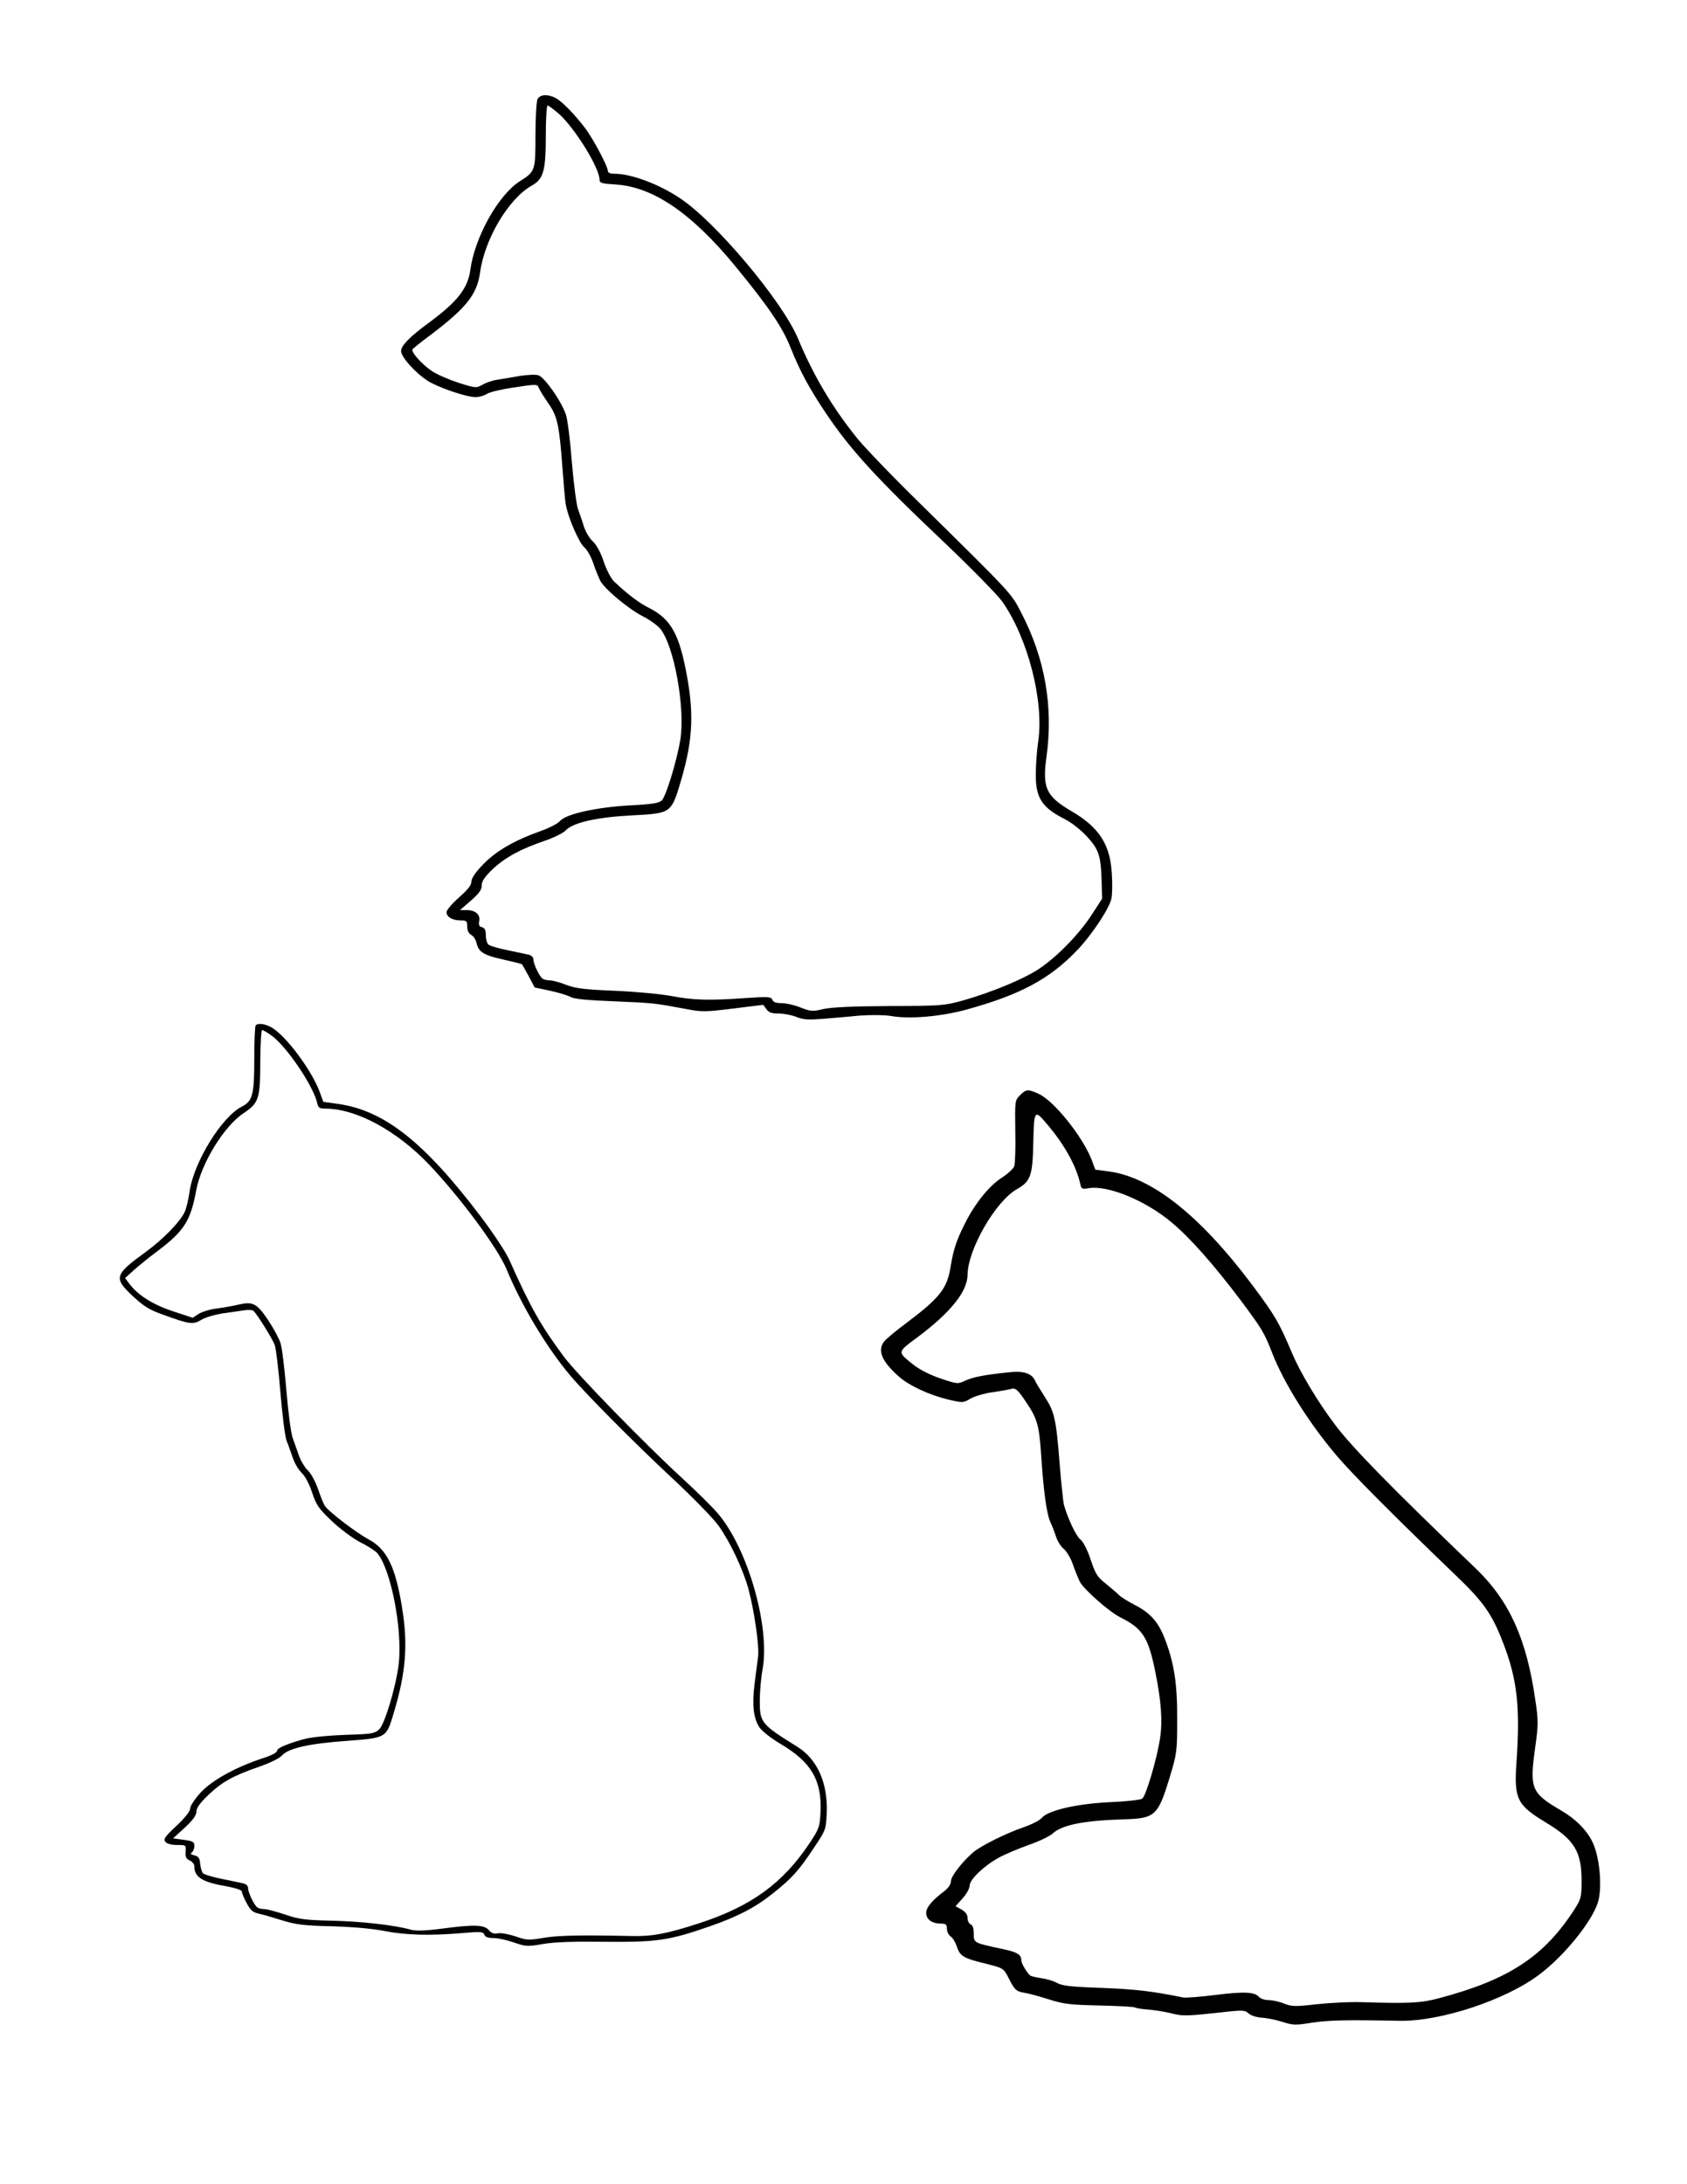 <?xml version="1.0" encoding="UTF-8" standalone="yes"?>
<svg version="1.0" xmlns="http://www.w3.org/2000/svg" width="8.5in" height="11in" viewBox="0 0 816 1056" preserveAspectRatio="xMidYMid meet">
  <g transform="translate(0,1056) scale(0.1,-0.1)" fill="#000000" stroke="none">
    <path d="M2600 10081 c-5 -11 -10 -86 -10 -173 0 -174 -1 -177 -75 -224 -104
-65 -219 -271 -240 -429 -12 -89 -63 -154 -200 -255 -92 -67 -135 -111 -135
-137 0 -29 69 -106 130 -145 51 -32 186 -78 231 -78 16 0 40 7 53 15 13 9 67
22 121 30 123 19 124 19 132 -2 4 -10 24 -42 44 -71 45 -64 54 -105 69 -307 6
-82 13 -166 17 -185 10 -61 64 -184 88 -205 14 -11 33 -45 44 -76 10 -31 26
-69 34 -86 21 -41 138 -138 207 -173 32 -16 69 -43 83 -59 67 -80 122 -382 98
-536 -17 -103 -70 -278 -91 -296 -14 -12 -52 -18 -156 -23 -160 -9 -309 -42
-336 -76 -10 -12 -53 -34 -96 -49 -126 -45 -215 -97 -276 -161 -37 -38 -56
-67 -56 -83 0 -17 -18 -39 -60 -76 -34 -30 -60 -61 -60 -71 0 -24 29 -40 69
-40 28 0 31 -3 31 -30 0 -19 7 -33 19 -40 11 -5 22 -23 26 -39 10 -44 34 -59
129 -80 48 -11 89 -21 91 -23 1 -2 16 -27 32 -57 l29 -55 75 -16 c41 -9 85
-22 99 -30 17 -10 82 -16 210 -21 191 -8 197 -9 342 -36 82 -16 97 -16 234 1
l146 18 15 -21 c11 -16 25 -21 58 -21 25 0 63 -7 86 -16 33 -14 58 -15 127
-10 48 4 130 11 182 16 56 4 117 3 150 -2 88 -16 241 -3 365 31 261 72 403
148 537 289 70 73 155 202 164 248 4 20 5 72 2 117 -7 143 -61 227 -195 305
-124 73 -142 112 -121 265 33 240 -7 472 -121 692 -51 99 -36 83 -495 535
-132 129 -266 269 -299 310 -122 151 -214 307 -287 483 -75 180 -400 567 -573
680 -102 68 -235 117 -314 117 -22 0 -33 5 -33 14 0 22 -73 159 -111 208 -50
66 -111 128 -141 144 -38 20 -75 18 -88 -5z m102 -70 c78 -69 198 -263 198
-320 0 -16 11 -19 78 -23 180 -11 367 -138 577 -393 162 -197 230 -297 269
-396 45 -112 88 -193 169 -314 119 -178 248 -319 578 -631 130 -124 255 -251
278 -284 123 -176 201 -479 173 -673 -7 -46 -12 -119 -12 -163 0 -112 30 -158
138 -213 59 -30 129 -96 155 -146 16 -31 22 -63 25 -140 l3 -100 -52 -80 c-63
-96 -170 -205 -259 -263 -73 -47 -222 -109 -362 -149 -90 -25 -103 -26 -358
-27 -182 -1 -282 -6 -320 -15 -50 -12 -59 -11 -108 8 -29 12 -70 21 -91 21
-27 0 -41 5 -45 16 -6 15 -19 16 -124 9 -182 -13 -259 -11 -367 10 -56 10
-176 21 -275 25 -142 6 -185 11 -230 28 -30 12 -66 22 -80 22 -14 0 -29 4 -35
8 -16 11 -45 72 -45 93 0 11 -9 20 -22 23 -13 3 -59 13 -103 22 -44 9 -86 21
-92 27 -7 5 -13 25 -13 44 0 26 -5 36 -18 40 -14 3 -18 11 -14 30 6 32 -19 53
-62 53 l-31 0 53 46 c39 34 52 52 52 73 0 21 14 41 53 79 60 56 134 97 252
137 44 15 90 38 101 50 35 38 150 64 322 73 191 10 189 9 238 175 58 201 62
330 18 544 -34 165 -75 233 -173 283 -52 26 -107 68 -172 130 -14 14 -36 56
-49 95 -14 43 -34 80 -52 97 -16 14 -35 46 -43 70 -7 24 -20 61 -28 83 -9 22
-22 126 -31 231 -8 105 -21 208 -29 230 -23 67 -105 183 -134 190 -14 4 -55 2
-92 -4 -36 -7 -84 -14 -106 -18 -22 -3 -54 -14 -71 -24 -31 -17 -33 -17 -118
10 -48 16 -105 41 -127 56 -50 34 -101 92 -94 105 4 5 43 37 88 70 172 130
224 195 239 301 22 163 138 357 249 420 58 32 69 71 69 243 0 80 4 145 9 145
4 0 28 -18 53 -39z"/>
    <path d="M1237 5603 c-4 -3 -7 -75 -7 -158 0 -179 -8 -208 -60 -235 -97 -49
-230 -265 -252 -405 -5 -38 -16 -85 -24 -103 -20 -46 -104 -133 -188 -194
-154 -112 -158 -126 -62 -216 52 -48 79 -65 147 -89 127 -46 143 -48 183 -24
19 12 65 25 102 31 38 5 85 12 104 15 19 3 40 2 45 -2 16 -12 92 -134 104
-166 6 -16 18 -117 27 -225 9 -108 22 -215 30 -237 9 -22 22 -60 31 -85 8 -25
28 -57 43 -72 17 -16 37 -55 50 -95 20 -60 31 -76 94 -136 39 -37 100 -83 136
-102 37 -18 73 -42 83 -52 66 -73 124 -365 106 -535 -12 -105 -67 -293 -95
-319 -20 -19 -37 -22 -121 -25 -128 -4 -210 -12 -253 -25 -79 -23 -120 -41
-120 -54 0 -8 -29 -23 -67 -35 -130 -42 -248 -107 -303 -167 -28 -31 -50 -64
-50 -76 0 -14 -24 -44 -66 -84 -57 -53 -65 -65 -54 -78 8 -9 29 -15 56 -15 44
0 44 0 42 -32 -2 -26 2 -35 20 -43 12 -5 22 -18 22 -28 0 -53 39 -77 157 -97
42 -8 73 -18 73 -25 0 -7 10 -32 23 -56 20 -37 30 -45 63 -52 21 -5 73 -20
114 -33 63 -19 102 -24 235 -27 100 -3 196 -11 255 -23 103 -20 218 -23 376
-10 89 8 102 7 107 -8 4 -11 18 -16 45 -16 21 0 65 -10 97 -21 57 -20 65 -21
140 -8 55 10 149 13 304 11 249 -2 307 6 505 75 135 47 220 91 307 161 89 71
123 108 197 220 56 83 57 87 61 165 6 146 -45 262 -144 323 -174 108 -180 116
-180 222 0 42 6 112 14 154 36 204 -72 581 -216 750 -26 31 -104 108 -173 171
-187 172 -508 502 -572 587 -113 153 -160 235 -265 470 -16 36 -77 128 -135
205 -275 363 -468 516 -693 548 l-71 10 -17 46 c-38 106 -169 281 -238 316
-30 16 -61 19 -72 8z m74 -48 c70 -47 204 -243 223 -327 5 -24 12 -28 40 -28
149 0 345 -106 502 -271 151 -159 331 -402 374 -505 73 -177 193 -377 308
-514 77 -91 306 -322 496 -499 98 -91 198 -194 222 -228 55 -77 116 -206 143
-301 29 -106 54 -279 48 -331 -4 -26 -11 -84 -17 -131 -13 -101 -6 -168 24
-212 12 -18 57 -53 101 -79 149 -88 200 -175 194 -328 -4 -74 -6 -81 -53 -152
-130 -195 -283 -306 -536 -388 -157 -51 -227 -64 -330 -61 -240 5 -351 3 -421
-9 -71 -12 -81 -12 -135 7 -33 11 -71 18 -86 15 -19 -4 -32 1 -44 16 -23 26
-73 27 -231 6 -77 -10 -121 -11 -144 -5 -75 22 -242 41 -384 44 -131 3 -160 7
-227 30 -42 14 -87 26 -100 26 -13 0 -27 4 -33 8 -16 11 -45 72 -45 93 0 11
-9 20 -22 23 -13 3 -60 13 -105 22 -46 9 -87 22 -92 28 -5 6 -11 27 -13 46 -2
27 -8 35 -28 40 -17 4 -21 8 -12 14 6 4 12 18 12 31 0 20 -6 24 -51 30 l-52 7
57 52 c40 37 56 60 56 78 0 17 17 41 58 80 66 63 118 92 247 137 50 17 98 41
107 52 30 36 130 59 311 72 198 15 195 13 232 137 58 193 69 328 40 506 -32
199 -74 285 -163 332 -57 31 -184 127 -209 159 -7 9 -22 46 -34 82 -13 37 -34
77 -49 91 -15 14 -34 45 -43 70 -9 25 -23 64 -31 87 -9 24 -22 125 -31 233 -9
105 -21 208 -29 229 -7 21 -34 71 -60 110 -54 80 -73 90 -145 73 -25 -6 -71
-14 -101 -18 -30 -3 -69 -15 -87 -25 l-31 -20 -94 31 c-96 31 -171 78 -212
133 l-21 28 41 37 c22 20 75 63 118 95 127 96 158 145 185 292 24 130 134 310
229 373 74 49 81 69 81 255 1 81 4 147 9 147 4 0 24 -11 43 -25z"/>
    <path d="M4934 5265 c-25 -25 -25 -27 -23 -173 2 -81 -1 -157 -5 -170 -4 -12
-32 -38 -62 -57 -59 -38 -128 -123 -176 -219 -41 -81 -56 -126 -69 -205 -17
-110 -50 -153 -213 -276 -50 -37 -98 -77 -108 -89 -36 -44 -14 -98 73 -174 48
-42 146 -87 234 -108 72 -17 74 -17 109 4 19 11 68 26 108 31 40 6 82 13 93
17 17 4 30 -7 67 -63 54 -79 64 -113 73 -243 12 -185 27 -295 44 -335 10 -22
24 -57 30 -77 7 -21 23 -46 37 -57 13 -11 33 -44 43 -73 10 -30 26 -68 34 -85
21 -39 140 -144 197 -173 108 -54 135 -97 169 -267 28 -139 35 -237 22 -318
-15 -99 -68 -278 -86 -291 -8 -6 -79 -14 -158 -17 -161 -8 -299 -40 -329 -77
-9 -11 -48 -31 -86 -44 -85 -29 -206 -89 -244 -121 -52 -44 -108 -116 -108
-139 0 -15 -12 -33 -32 -49 -59 -44 -88 -79 -88 -105 0 -31 26 -51 68 -52 27
0 32 -4 32 -24 0 -14 8 -31 18 -38 11 -7 24 -30 31 -51 15 -45 32 -55 140 -81
83 -21 85 -22 108 -66 31 -62 38 -68 80 -75 21 -3 74 -18 118 -32 70 -22 101
-26 243 -29 90 -2 168 -6 173 -10 5 -3 35 -8 67 -10 31 -3 82 -11 112 -19 47
-12 72 -12 202 2 141 16 148 16 167 -1 12 -11 38 -19 63 -21 24 -1 69 -10 100
-20 53 -17 64 -17 145 -4 81 12 162 14 423 9 196 -4 512 100 675 223 119 89
251 251 283 346 24 71 10 230 -28 301 -28 55 -81 107 -146 145 -147 86 -156
106 -129 301 16 116 17 131 1 237 -42 294 -126 479 -289 635 -406 389 -601
588 -681 696 -83 110 -167 251 -206 343 -63 149 -80 179 -191 328 -255 340
-490 526 -700 552 l-61 8 -17 46 c-43 112 -182 286 -256 320 -52 24 -61 24
-91 -6z m134 -144 c82 -97 138 -199 157 -284 5 -25 9 -27 39 -22 91 17 276
-58 403 -165 88 -73 203 -203 333 -375 105 -141 114 -155 155 -260 56 -142
174 -331 304 -485 73 -88 272 -288 581 -585 136 -130 177 -188 231 -329 68
-175 83 -313 64 -578 -12 -175 3 -205 140 -288 139 -83 175 -141 175 -281 0
-78 -2 -89 -31 -135 -148 -232 -319 -345 -659 -435 -86 -23 -138 -26 -375 -19
-55 2 -152 -3 -216 -10 -105 -12 -121 -11 -158 3 -23 10 -57 17 -75 17 -18 0
-39 7 -46 15 -21 25 -73 27 -210 10 -73 -9 -144 -15 -159 -12 -145 30 -233 40
-391 46 -147 5 -192 10 -217 24 -18 10 -52 20 -77 23 -24 4 -48 9 -53 13 -14
10 -43 59 -43 73 0 28 -20 40 -86 54 -145 31 -144 30 -144 75 0 26 -5 42 -15
45 -8 4 -15 17 -15 31 0 16 -9 29 -29 41 l-29 16 34 38 c19 21 34 48 34 61 0
30 69 96 140 135 30 17 96 44 145 62 50 17 101 42 115 54 45 43 151 64 342 70
156 4 169 16 226 204 34 112 36 123 36 277 1 176 -15 277 -61 395 -31 79 -70
123 -145 161 -31 16 -65 37 -75 47 -10 10 -39 35 -65 56 -41 32 -50 48 -73
117 -16 48 -36 86 -50 97 -20 16 -60 100 -79 167 -3 12 -13 103 -21 204 -17
215 -25 246 -73 320 -20 31 -40 64 -44 73 -15 37 -55 51 -121 44 -122 -12
-183 -24 -218 -41 -36 -17 -38 -17 -118 10 -49 16 -100 42 -129 64 -84 67 -85
61 20 139 157 118 237 218 238 298 1 123 135 356 239 415 66 37 76 65 79 226
4 160 5 161 70 84z"/>
  </g>
</svg>